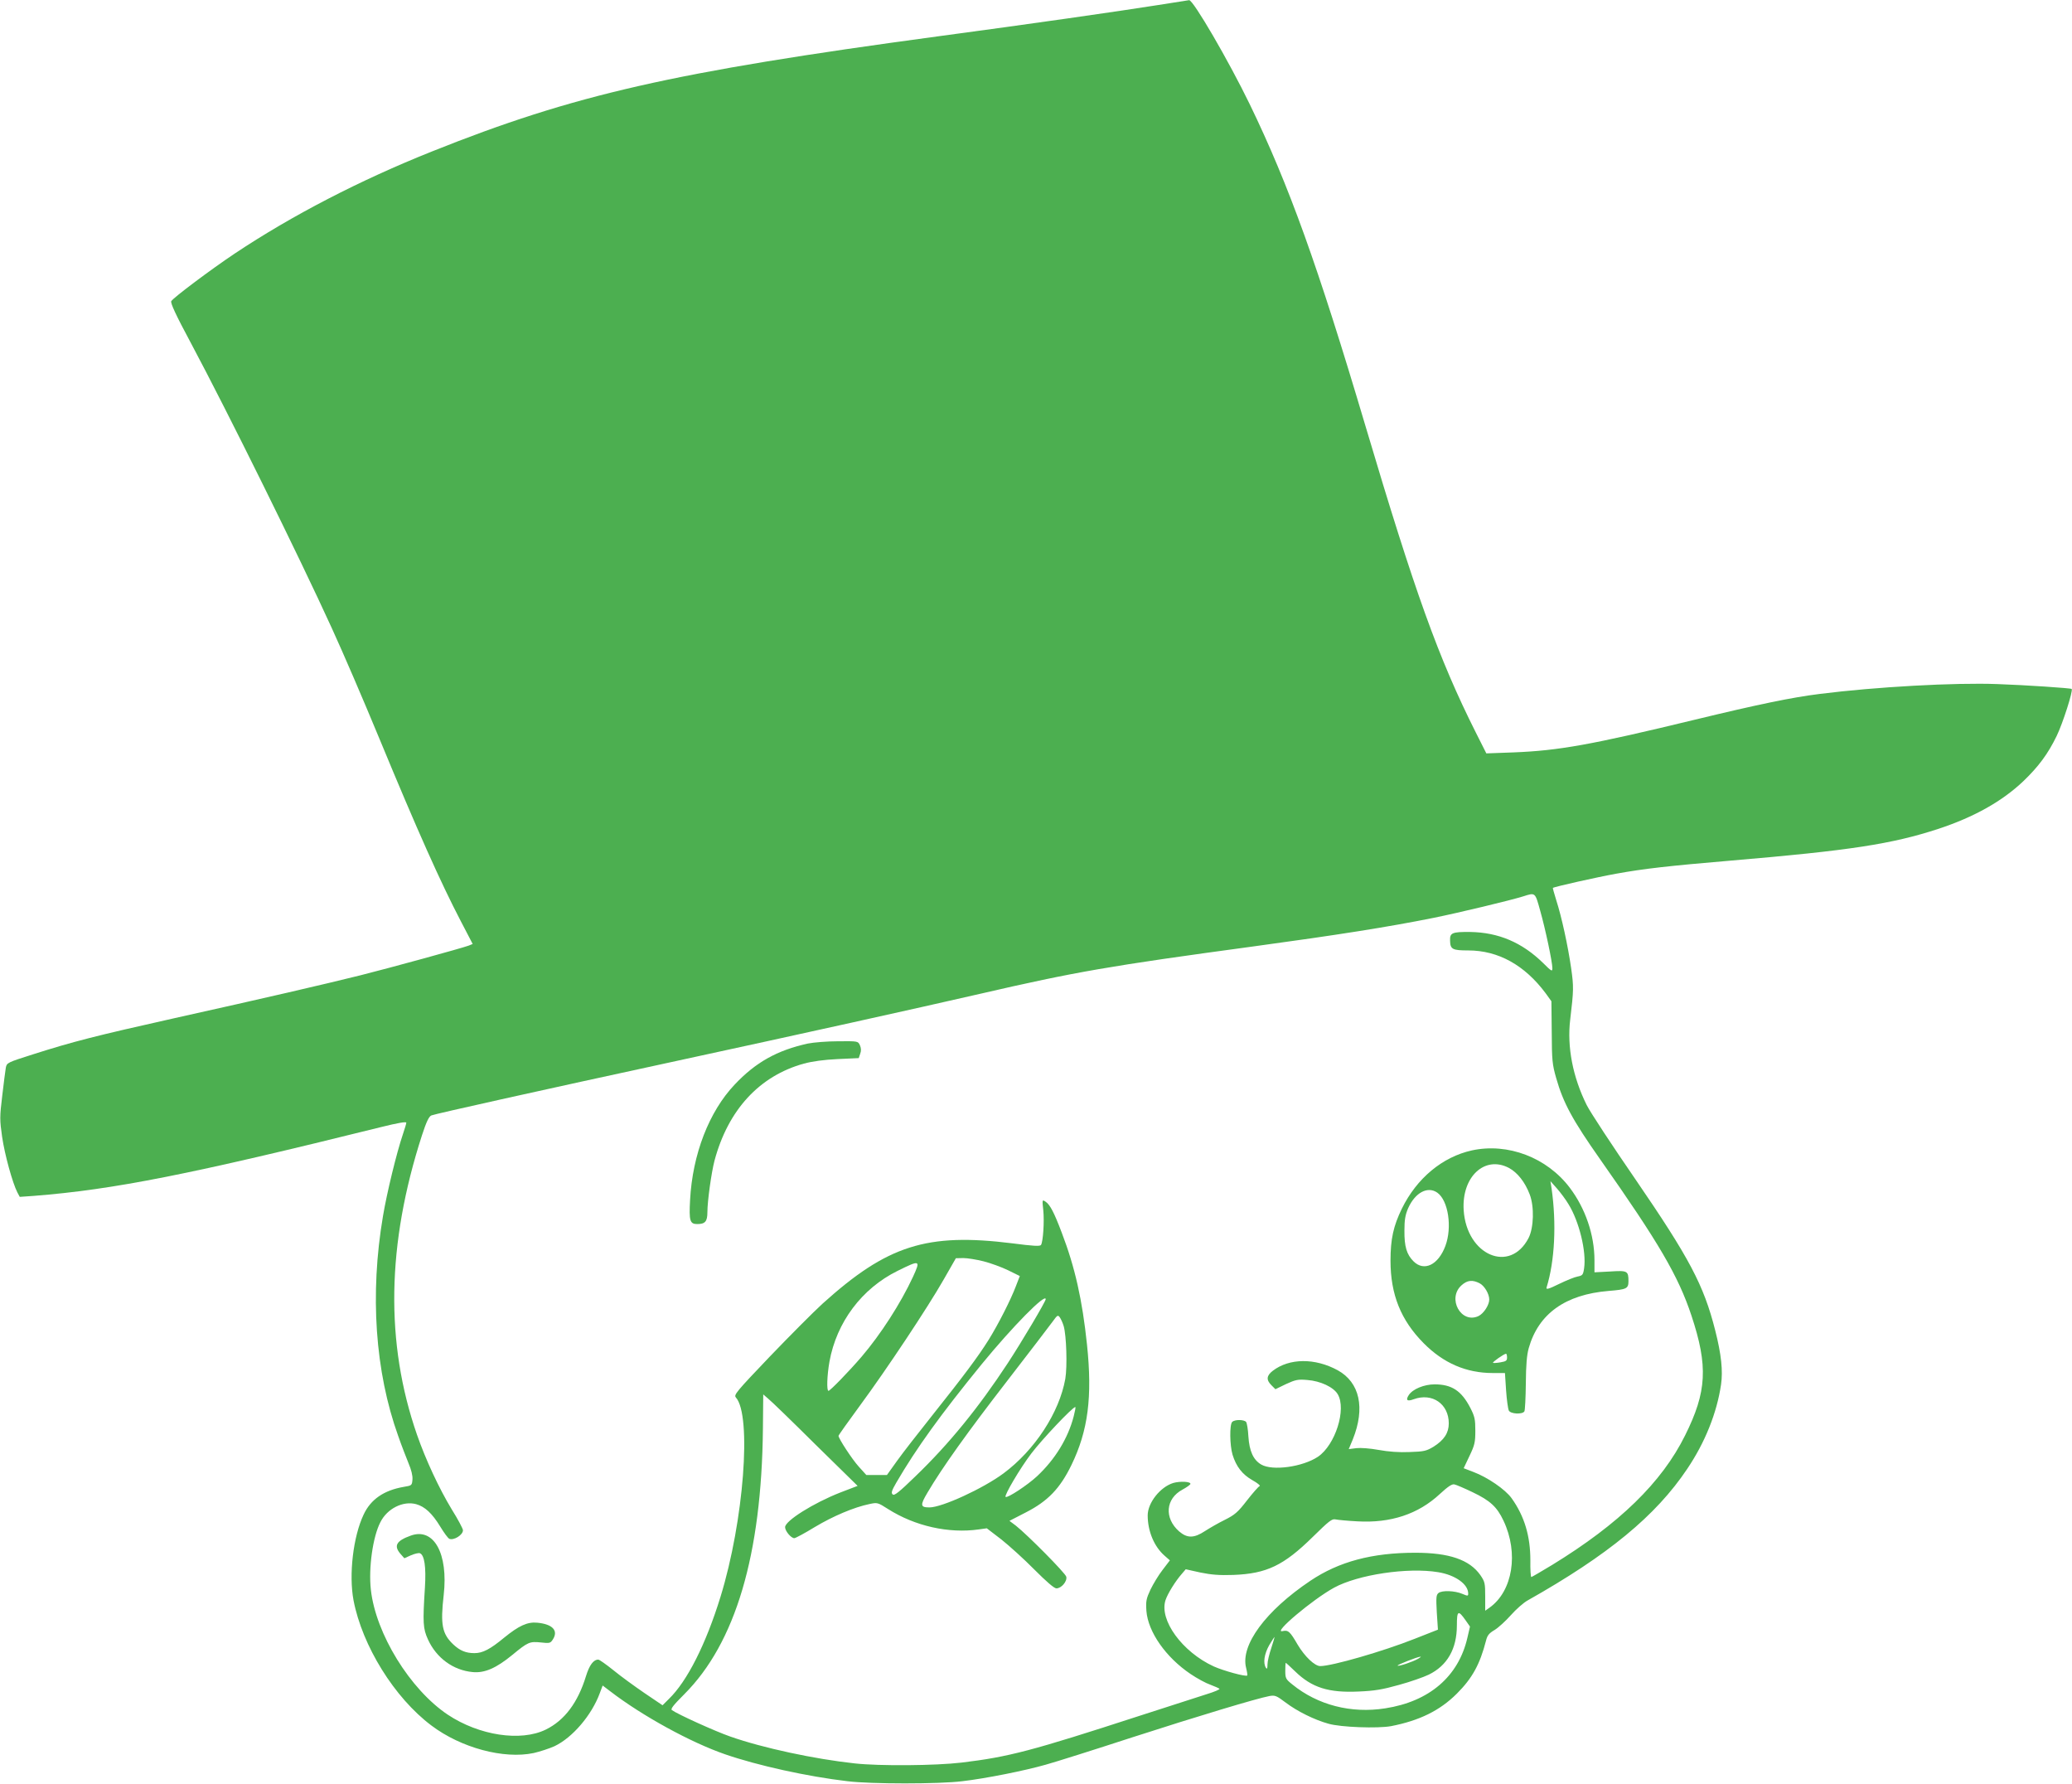 <?xml version="1.0" standalone="no"?>
<!DOCTYPE svg PUBLIC "-//W3C//DTD SVG 20010904//EN"
 "http://www.w3.org/TR/2001/REC-SVG-20010904/DTD/svg10.dtd">
<svg version="1.0" xmlns="http://www.w3.org/2000/svg"
 width="1280pt" height="1102pt" viewBox="0 0 1280 1102"
 preserveAspectRatio="xMidYMid meet">
<g transform="translate(0,1102) scale(0.1,-0.1)"
fill="#4caf50" stroke="none">
<path d="M7155 10989 c-246 -39 -783 -116 -1365 -194 -1635 -221 -2240 -358
-3123 -711 -443 -177 -861 -393 -1217 -630 -144 -96 -379 -272 -392 -294 -6
-11 28 -85 122 -260 229 -429 668 -1317 870 -1760 74 -162 186 -422 295 -685
234 -566 378 -887 501 -1123 l74 -142 -24 -10 c-43 -16 -484 -137 -671 -184
-226 -56 -574 -137 -1150 -265 -487 -109 -624 -144 -872 -223 -158 -50 -161
-52 -167 -82 -3 -17 -13 -95 -22 -172 -16 -132 -16 -149 -1 -255 16 -110 64
-284 94 -343 l15 -28 86 6 c495 39 965 132 2150 426 97 24 152 34 152 26 0 -6
-10 -38 -21 -71 -39 -115 -99 -362 -123 -505 -82 -483 -49 -961 94 -1359 20
-58 50 -134 64 -169 17 -40 26 -76 24 -100 -3 -36 -4 -37 -53 -45 -123 -21
-205 -77 -249 -172 -64 -135 -92 -370 -62 -529 54 -281 252 -601 481 -773 183
-138 447 -209 632 -170 39 9 97 28 128 42 112 53 230 192 280 327 l18 48 46
-35 c199 -153 499 -317 711 -390 200 -69 507 -137 755 -166 144 -18 566 -18
710 0 146 17 385 65 515 102 58 16 299 92 535 169 412 133 768 240 847 255 34
6 43 3 100 -40 71 -54 178 -107 265 -131 76 -22 304 -30 386 -15 175 34 302
96 407 201 95 95 142 180 180 327 8 33 19 46 53 66 23 14 68 55 100 91 32 36
79 78 105 92 495 279 791 522 985 812 110 163 183 345 209 521 12 84 2 185
-36 334 -71 281 -161 449 -492 932 -144 209 -280 416 -302 460 -86 173 -122
359 -102 527 22 184 22 204 6 318 -20 139 -59 318 -92 420 -13 41 -22 75 -21
76 7 7 275 67 392 88 171 31 321 48 710 81 733 62 993 102 1280 196 221 73
393 170 523 293 95 91 153 169 207 280 38 78 103 281 93 291 -5 5 -283 24
-458 30 -263 10 -753 -17 -1100 -61 -169 -21 -382 -65 -770 -159 -640 -155
-840 -191 -1122 -202 l-166 -6 -66 131 c-229 456 -376 865 -681 1892 -295 993
-473 1487 -714 1985 -131 270 -350 646 -375 644 -6 -1 -92 -14 -191 -30z
m2359 -5591 c33 -116 76 -320 76 -358 0 -22 -5 -20 -57 32 -131 128 -276 189
-450 192 -113 1 -127 -5 -125 -54 1 -53 15 -60 112 -60 186 0 349 -91 478
-264 l36 -50 2 -190 c1 -175 3 -199 28 -286 43 -151 100 -257 271 -500 363
-516 483 -721 564 -965 104 -313 95 -471 -39 -740 -144 -291 -408 -547 -821
-800 -68 -41 -126 -75 -129 -75 -4 0 -7 46 -6 103 0 149 -36 272 -116 384 -39
54 -148 129 -236 162 l-60 23 36 76 c32 67 36 84 36 156 0 71 -4 88 -31 141
-55 106 -115 145 -221 145 -64 0 -135 -29 -159 -66 -21 -32 -10 -41 30 -26
115 42 217 -29 217 -149 0 -59 -29 -103 -94 -144 -45 -27 -59 -30 -148 -33
-64 -3 -131 2 -191 13 -55 10 -111 14 -138 11 l-47 -6 25 60 c78 194 43 352
-93 427 -141 77 -299 75 -401 -3 -39 -30 -42 -56 -9 -89 l25 -25 66 32 c59 27
74 30 131 25 81 -6 162 -44 188 -88 55 -93 -15 -313 -122 -386 -95 -63 -281
-89 -351 -48 -49 29 -73 83 -79 174 -2 42 -9 82 -14 89 -13 15 -70 16 -86 0
-17 -17 -15 -144 2 -202 23 -74 60 -122 123 -158 31 -17 51 -34 45 -36 -7 -2
-42 -42 -78 -88 -57 -74 -76 -90 -138 -121 -39 -19 -94 -51 -122 -69 -68 -45
-110 -45 -160 -2 -93 82 -84 202 21 258 26 14 48 30 49 35 2 15 -64 18 -106 6
-81 -25 -158 -123 -158 -200 0 -98 40 -193 104 -249 l33 -29 -45 -59 c-25 -32
-58 -87 -75 -122 -26 -56 -29 -71 -25 -131 10 -130 120 -287 273 -390 40 -27
95 -57 122 -66 26 -10 52 -21 56 -25 5 -4 -31 -19 -80 -34 -48 -15 -234 -75
-413 -133 -668 -217 -808 -254 -1100 -289 -160 -19 -506 -22 -660 -5 -249 27
-567 95 -769 166 -92 32 -322 136 -360 163 -10 7 8 30 76 98 317 317 478 861
486 1640 l2 212 30 -26 c17 -13 148 -140 291 -282 l262 -257 -107 -41 c-166
-65 -341 -175 -341 -214 0 -24 37 -68 57 -68 7 0 65 31 127 69 112 67 241 122
338 142 47 10 50 10 114 -31 167 -106 375 -152 560 -126 l50 7 90 -69 c49 -39
141 -122 204 -186 74 -74 122 -116 136 -116 31 0 68 44 61 72 -6 23 -238 257
-311 315 l-40 30 101 52 c137 70 212 149 282 293 103 212 130 421 96 744 -29
276 -74 477 -156 691 -48 127 -73 174 -101 192 -20 13 -20 12 -13 -54 7 -69
-1 -192 -14 -214 -6 -9 -47 -7 -177 10 -529 66 -773 -12 -1173 -373 -57 -52
-204 -200 -327 -328 -206 -216 -222 -235 -208 -251 99 -110 49 -764 -95 -1231
-90 -292 -206 -522 -319 -631 l-39 -39 -111 75 c-60 41 -147 104 -192 141 -45
36 -87 66 -94 66 -30 0 -55 -34 -76 -102 -50 -163 -132 -273 -248 -330 -155
-76 -412 -37 -606 92 -233 156 -445 500 -475 772 -15 133 12 327 59 417 42 84
140 133 221 111 54 -15 99 -57 149 -139 23 -38 48 -72 56 -75 28 -11 84 24 84
53 0 9 -31 68 -70 130 -78 129 -160 305 -214 460 -197 567 -187 1177 31 1850
27 83 43 116 58 122 20 9 703 161 1480 329 827 179 1504 329 1905 421 598 138
802 173 1695 294 514 70 832 120 1110 176 154 31 475 108 555 133 75 24 73 26
104 -86z m-3438 -2168 c43 -11 112 -36 151 -55 l73 -36 -24 -62 c-32 -85 -108
-234 -168 -331 -67 -107 -155 -224 -346 -464 -86 -108 -186 -236 -220 -284
l-63 -88 -64 0 -63 0 -47 52 c-41 45 -125 174 -125 190 0 4 59 87 131 185 166
225 421 609 519 781 l75 131 46 1 c25 0 81 -9 125 -20z m-436 -96 c-76 -164
-200 -356 -318 -494 -80 -93 -194 -210 -204 -210 -12 0 -9 95 6 180 44 244
200 452 421 561 140 69 143 68 95 -37z m820 -138 c0 -14 -149 -265 -235 -396
-180 -274 -361 -497 -571 -699 -99 -96 -129 -120 -139 -111 -11 9 -7 23 22 73
124 213 275 422 528 732 190 232 395 440 395 401z m111 -166 c17 -58 23 -249
10 -326 -37 -208 -188 -440 -382 -584 -127 -94 -380 -210 -457 -210 -57 0 -59
13 -12 92 90 153 248 374 491 688 138 179 265 344 282 368 29 40 32 42 44 26
7 -10 18 -34 24 -54z m62 -557 c-35 -136 -115 -266 -226 -370 -59 -55 -185
-138 -195 -128 -9 9 89 176 159 268 66 87 255 287 272 287 3 0 -2 -26 -10 -57z
m2464 -469 c109 -52 151 -91 191 -176 95 -200 57 -435 -86 -537 l-27 -19 0 88
c0 82 -2 91 -30 132 -67 95 -192 138 -402 138 -268 0 -472 -55 -648 -173 -277
-186 -433 -398 -397 -538 6 -24 9 -45 7 -47 -9 -9 -147 29 -207 56 -194 89
-338 286 -298 409 13 40 62 119 102 164 l23 27 90 -20 c69 -14 117 -18 205
-15 205 8 310 58 490 235 99 97 118 113 140 108 14 -3 75 -9 135 -12 205 -12
376 44 510 169 50 46 75 63 90 59 11 -2 62 -24 112 -48z m-213 -494 c106 -17
186 -74 186 -132 0 -16 -3 -16 -36 -2 -47 20 -126 23 -148 5 -14 -12 -15 -28
-10 -120 l7 -106 -145 -57 c-197 -78 -510 -168 -582 -168 -34 0 -96 59 -140
133 -47 81 -58 91 -93 83 -64 -15 185 195 318 268 148 81 456 127 643 96z
m169 -296 l28 -40 -16 -69 c-55 -239 -235 -394 -508 -436 -210 -33 -417 20
-574 148 -40 32 -43 38 -43 84 0 27 1 49 3 49 2 0 28 -24 58 -53 103 -100 206
-133 394 -124 96 4 145 12 248 41 70 19 152 48 183 63 115 56 174 160 174 304
0 92 8 97 53 33z m-1199 -171 c-13 -38 -24 -84 -24 -103 0 -26 -3 -31 -10 -20
-18 29 -10 84 20 138 17 28 32 52 33 52 2 0 -7 -30 -19 -67z m906 -68 c-33
-19 -120 -48 -126 -42 -5 4 121 54 141 55 6 1 -1 -5 -15 -13z"/>
<path d="M4991 4575 c-191 -42 -323 -116 -453 -254 -158 -167 -260 -430 -275
-713 -7 -128 -1 -148 44 -148 49 0 63 16 63 73 0 69 25 247 44 319 84 313 277
523 552 599 52 14 123 24 209 28 l130 6 9 27 c7 18 6 35 -2 53 -12 25 -12 25
-134 24 -68 0 -152 -7 -187 -14z"/>
<path d="M9093 3915 c-182 -40 -341 -172 -433 -360 -52 -107 -70 -187 -70
-321 0 -209 64 -368 205 -510 122 -123 263 -184 426 -184 l76 0 7 -107 c4 -59
12 -115 17 -125 11 -21 83 -25 96 -5 4 6 8 84 9 172 1 117 6 176 18 219 60
212 226 331 493 353 111 9 123 14 123 60 0 64 -6 67 -114 60 l-96 -5 0 74 c0
157 -56 321 -153 449 -141 186 -382 278 -604 230z m228 -108 c54 -29 100 -88
129 -164 29 -76 25 -206 -7 -269 -115 -222 -383 -107 -401 172 -13 206 130
339 279 261z m369 -225 c66 -107 111 -293 96 -395 -6 -41 -10 -45 -40 -51 -18
-3 -70 -24 -115 -46 -65 -32 -81 -36 -77 -22 51 164 62 396 31 612 l-7 45 40
-45 c22 -25 55 -69 72 -98z m-811 72 c68 -48 93 -214 50 -329 -44 -118 -132
-160 -197 -95 -42 42 -57 91 -56 190 0 66 5 96 23 138 43 96 120 138 180 96z
m262 -560 c29 -15 59 -65 59 -100 0 -34 -34 -86 -66 -102 -108 -51 -196 109
-105 190 35 32 68 35 112 12z m169 -458 c0 -20 -6 -24 -41 -30 -23 -4 -43 -5
-46 -3 -4 5 68 55 80 56 4 1 7 -10 7 -23z"/>
<path d="M2538 1536 c-90 -32 -107 -63 -64 -113 l24 -27 40 18 c23 10 48 16
56 13 28 -11 39 -84 31 -212 -14 -219 -12 -253 19 -321 52 -114 156 -190 276
-201 74 -7 145 24 245 106 97 80 107 84 176 77 54 -6 59 -5 74 18 36 55 -1 95
-96 104 -61 6 -114 -19 -204 -92 -87 -72 -133 -96 -184 -96 -53 0 -89 15 -130
53 -70 66 -81 122 -60 306 29 256 -61 418 -203 367z"/>
</g>
</svg>
